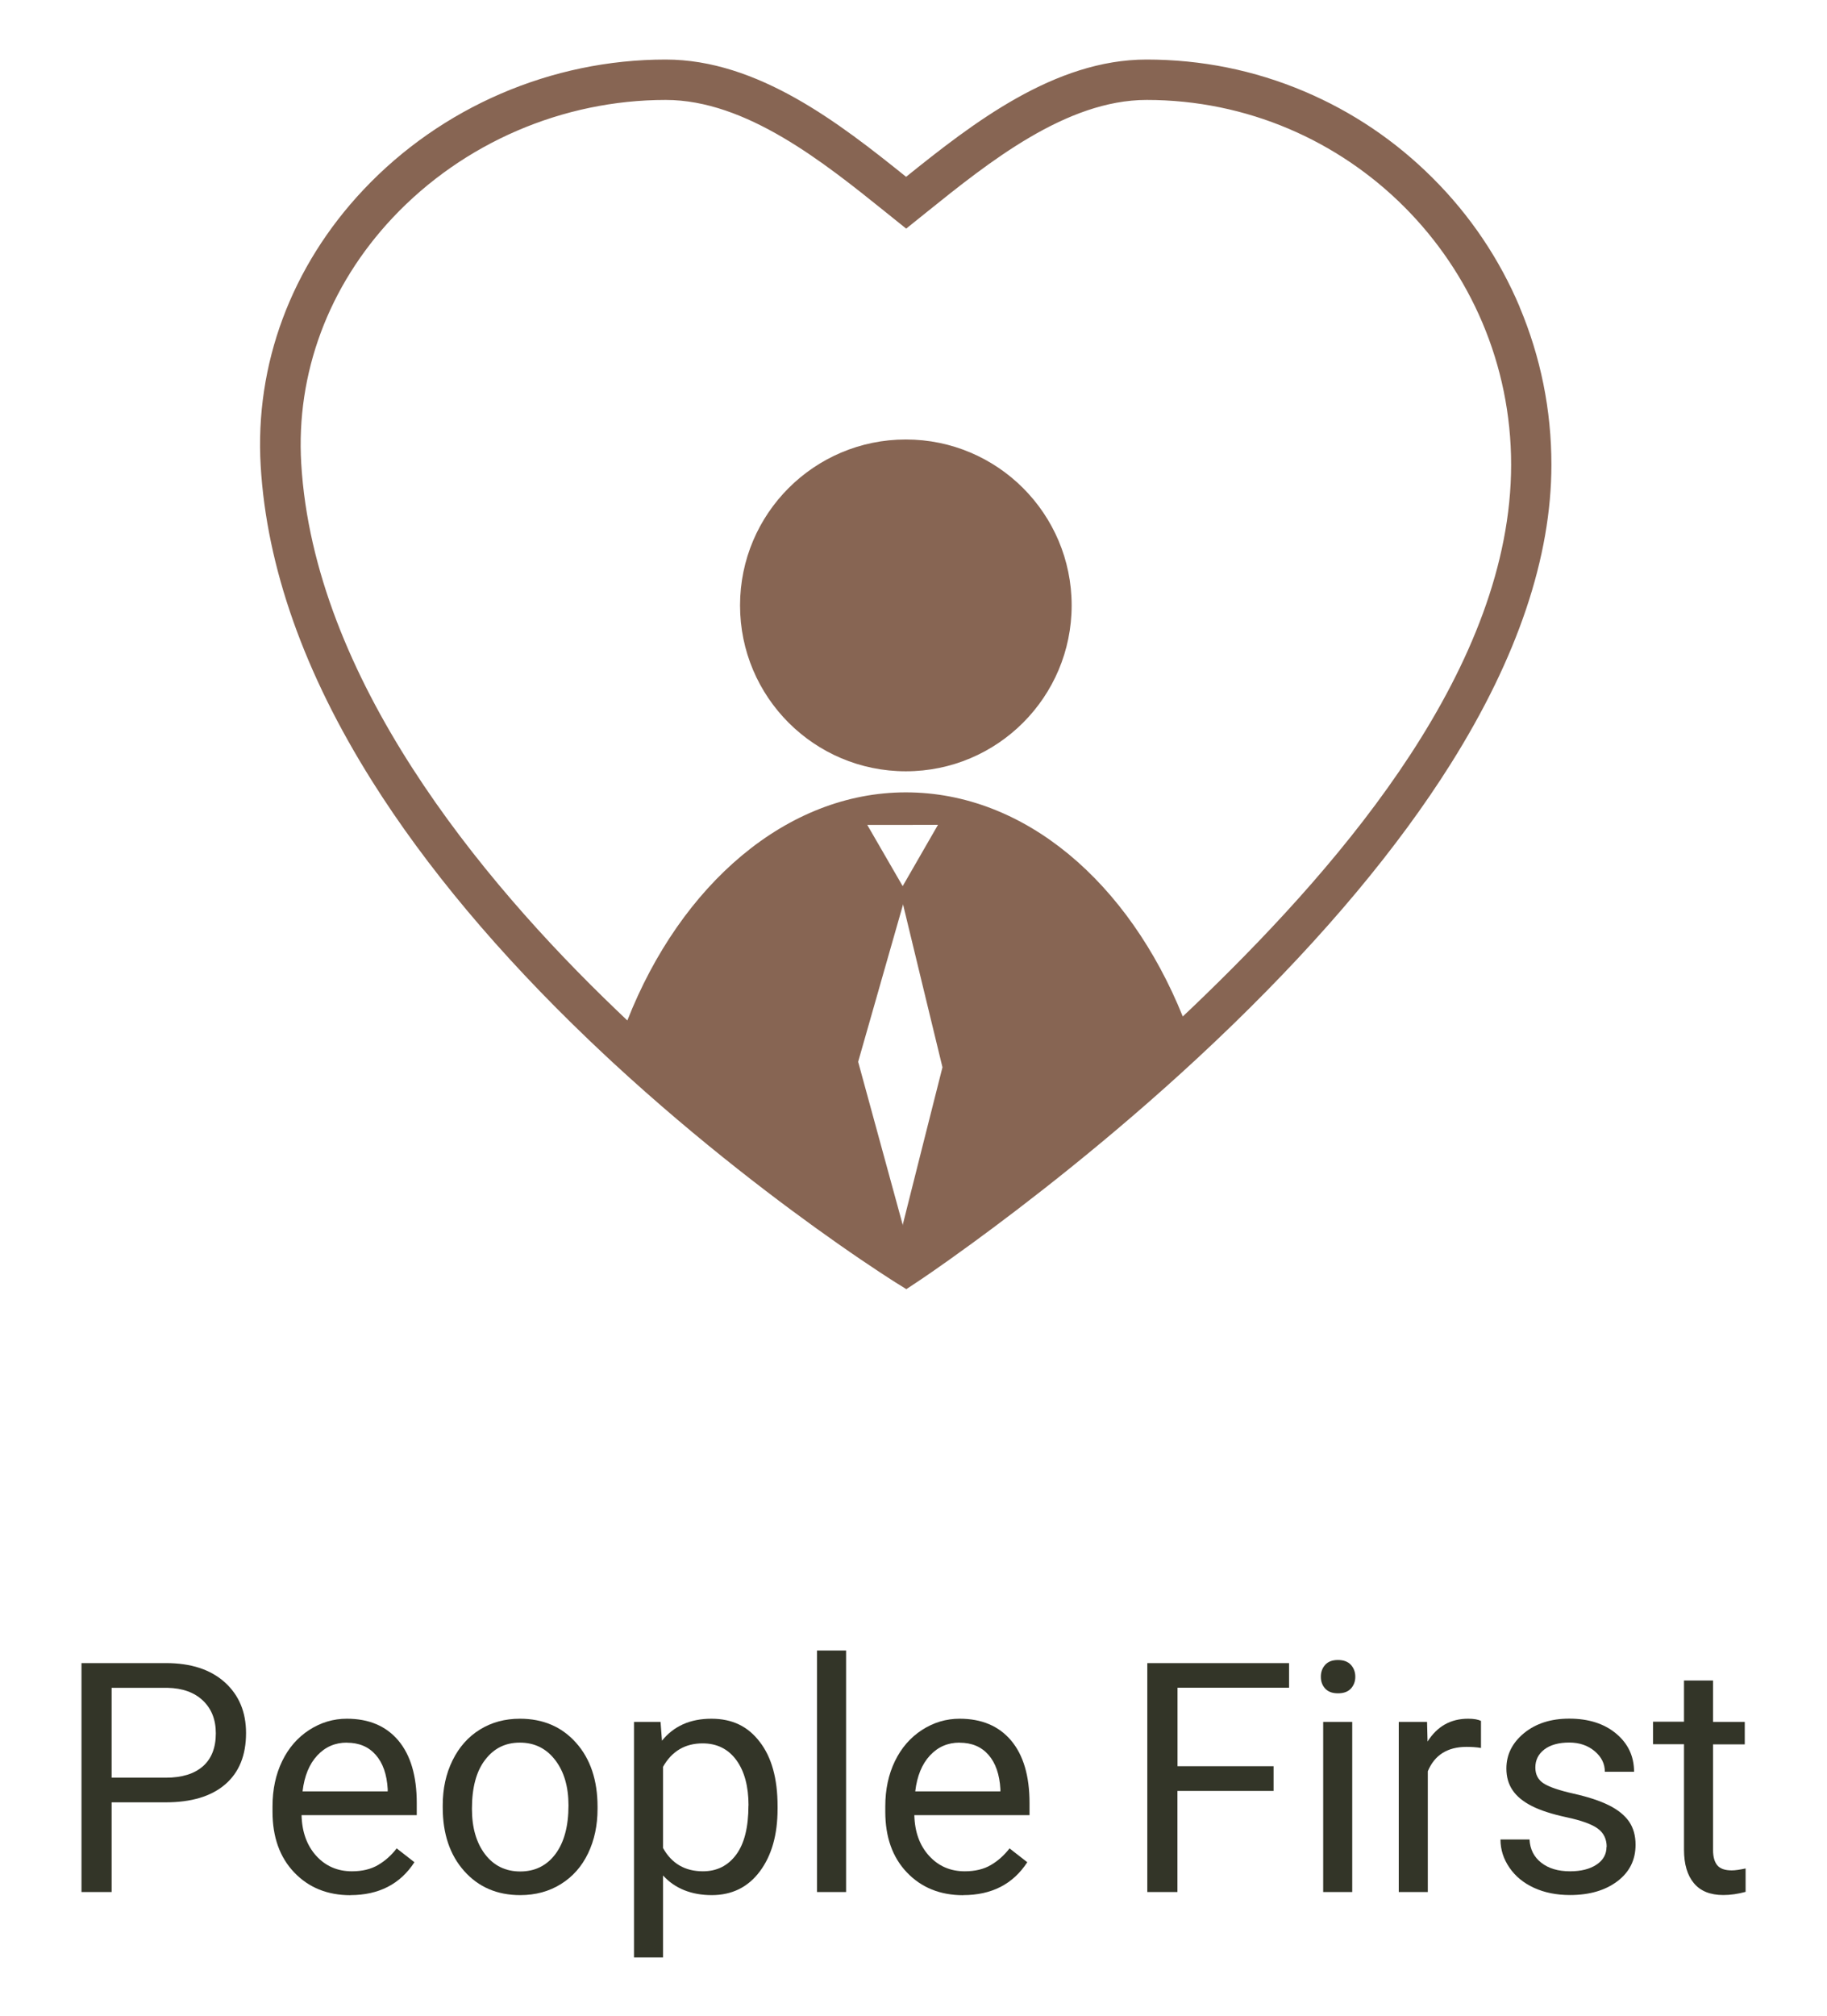 <svg xmlns="http://www.w3.org/2000/svg" id="Warstwa_1" viewBox="0 0 219.5 242.04"><defs><style>      .cls-1 {        fill: #876553;      }      .cls-2 {        fill: #fff;        opacity: 0;      }      .cls-3 {        fill: #333528;      }    </style></defs><rect class="cls-2" width="219.5" height="242.04"></rect><g><g><path class="cls-3" d="M13.41,216.42v10.76h-3.62v-27.49h10.14c3.01,0,5.36.77,7.07,2.3,1.71,1.54,2.56,3.57,2.56,6.1,0,2.67-.83,4.72-2.5,6.16-1.67,1.44-4.06,2.16-7.17,2.16h-6.48ZM13.41,213.45h6.51c1.94,0,3.42-.46,4.46-1.37,1.03-.91,1.55-2.23,1.55-3.96,0-1.64-.52-2.95-1.55-3.93s-2.45-1.49-4.25-1.53h-6.72v10.8Z"></path><path class="cls-3" d="M42.11,227.56c-2.77,0-5.02-.91-6.76-2.73-1.74-1.82-2.61-4.25-2.61-7.3v-.64c0-2.03.39-3.84,1.16-5.43s1.86-2.84,3.25-3.74c1.39-.9,2.9-1.35,4.52-1.35,2.66,0,4.72.88,6.19,2.62,1.47,1.75,2.21,4.25,2.21,7.51v1.45h-13.84c.05,2.01.64,3.64,1.76,4.88,1.13,1.24,2.56,1.86,4.29,1.86,1.23,0,2.28-.25,3.13-.75.86-.5,1.61-1.17,2.25-2l2.13,1.66c-1.71,2.63-4.28,3.95-7.7,3.95ZM41.67,209.24c-1.41,0-2.59.51-3.55,1.54-.96,1.03-1.55,2.46-1.77,4.31h10.23v-.26c-.1-1.77-.58-3.15-1.44-4.12-.86-.98-2.01-1.46-3.47-1.46Z"></path><path class="cls-3" d="M53.19,216.77c0-2,.39-3.8,1.18-5.4.79-1.6,1.88-2.83,3.29-3.7s3-1.3,4.8-1.3c2.78,0,5.03.96,6.75,2.89,1.72,1.93,2.58,4.49,2.58,7.68v.25c0,1.99-.38,3.77-1.14,5.35-.76,1.58-1.85,2.81-3.27,3.69-1.42.88-3.04,1.32-4.88,1.32-2.77,0-5.01-.96-6.73-2.89s-2.58-4.47-2.58-7.65v-.25ZM56.7,217.19c0,2.27.53,4.08,1.58,5.46,1.05,1.37,2.46,2.06,4.22,2.06s3.18-.69,4.23-2.09c1.04-1.39,1.57-3.34,1.57-5.84,0-2.24-.53-4.06-1.6-5.45s-2.48-2.09-4.24-2.09-3.12.69-4.17,2.06c-1.06,1.37-1.59,3.33-1.59,5.89Z"></path><path class="cls-3" d="M93.42,217.19c0,3.11-.71,5.61-2.13,7.51-1.42,1.9-3.35,2.85-5.78,2.85s-4.43-.79-5.85-2.36v9.84h-3.49v-28.28h3.19l.17,2.26c1.42-1.76,3.4-2.64,5.93-2.64s4.4.92,5.82,2.78c1.43,1.85,2.14,4.42,2.14,7.72v.32ZM89.93,216.79c0-2.3-.49-4.12-1.47-5.46-.98-1.33-2.33-2-4.04-2-2.11,0-3.7.94-4.76,2.81v9.76c1.04,1.86,2.64,2.79,4.79,2.79,1.67,0,3-.66,3.99-1.99.99-1.33,1.48-3.3,1.48-5.92Z"></path><path class="cls-3" d="M101.65,227.18h-3.49v-29h3.49v29Z"></path><path class="cls-3" d="M115.72,227.56c-2.77,0-5.02-.91-6.76-2.73-1.74-1.82-2.6-4.25-2.6-7.3v-.64c0-2.03.39-3.84,1.16-5.43.77-1.59,1.86-2.84,3.25-3.74,1.39-.9,2.9-1.35,4.52-1.35,2.66,0,4.72.88,6.19,2.62,1.47,1.75,2.21,4.25,2.21,7.51v1.45h-13.84c.05,2.01.64,3.64,1.77,4.88,1.13,1.24,2.56,1.86,4.29,1.86,1.23,0,2.28-.25,3.13-.75.86-.5,1.6-1.17,2.25-2l2.13,1.66c-1.71,2.63-4.28,3.95-7.7,3.95ZM115.28,209.24c-1.41,0-2.59.51-3.55,1.54-.96,1.03-1.55,2.46-1.77,4.31h10.23v-.26c-.1-1.77-.58-3.15-1.43-4.12-.86-.98-2.01-1.46-3.47-1.46Z"></path><path class="cls-3" d="M153,215.04h-11.54v12.14h-3.62v-27.49h17.03v2.96h-13.4v9.42h11.54v2.96Z"></path><path class="cls-3" d="M158.69,201.33c0-.57.17-1.04.52-1.43.35-.39.86-.58,1.54-.58s1.2.2,1.55.58c.35.39.53.87.53,1.43s-.18,1.04-.53,1.42-.87.57-1.55.57-1.19-.19-1.54-.57c-.35-.38-.52-.85-.52-1.42ZM162.46,227.18h-3.49v-20.43h3.49v20.43Z"></path><path class="cls-3" d="M177.92,209.88c-.53-.09-1.1-.13-1.72-.13-2.29,0-3.85.98-4.66,2.93v14.5h-3.49v-20.43h3.4l.06,2.36c1.15-1.82,2.77-2.74,4.87-2.74.68,0,1.2.09,1.55.26v3.25Z"></path><path class="cls-3" d="M193.03,221.76c0-.94-.36-1.68-1.07-2.2-.71-.52-1.95-.97-3.72-1.35-1.77-.38-3.17-.83-4.21-1.36-1.04-.53-1.81-1.16-2.3-1.89-.5-.73-.75-1.6-.75-2.61,0-1.67.71-3.09,2.12-4.25,1.42-1.16,3.23-1.74,5.43-1.74,2.32,0,4.2.6,5.63,1.79,1.44,1.2,2.16,2.73,2.16,4.59h-3.51c0-.96-.4-1.78-1.22-2.47s-1.83-1.04-3.07-1.04-2.26.28-2.98.83-1.08,1.28-1.08,2.17c0,.84.33,1.48,1,1.91.67.43,1.87.84,3.61,1.23,1.74.39,3.16.86,4.24,1.4s1.88,1.19,2.41,1.95c.52.76.78,1.69.78,2.78,0,1.83-.73,3.29-2.19,4.39-1.46,1.1-3.36,1.65-5.68,1.65-1.64,0-3.08-.29-4.34-.87-1.26-.58-2.24-1.39-2.95-2.43-.71-1.04-1.07-2.16-1.07-3.37h3.49c.06,1.17.53,2.1,1.41,2.79s2.03,1.03,3.46,1.03c1.32,0,2.38-.27,3.18-.8s1.2-1.25,1.2-2.14Z"></path><path class="cls-3" d="M205.81,201.8v4.95h3.81v2.7h-3.81v12.68c0,.82.17,1.43.51,1.84.34.41.92.61,1.74.61.4,0,.96-.08,1.66-.23v2.81c-.92.25-1.81.38-2.68.38-1.56,0-2.74-.47-3.53-1.42-.79-.94-1.19-2.28-1.19-4.02v-12.67h-3.72v-2.7h3.72v-4.95h3.49Z"></path></g><g><circle class="cls-1" cx="108.83" cy="72.69" r="19.92"></circle><path class="cls-1" d="M182.58,36.86c-2.45-5.79-5.96-11-10.43-15.46-4.47-4.47-9.67-7.98-15.46-10.43-6-2.54-12.37-3.82-18.94-3.82-11.09,0-20.92,7.68-28.89,14.08-7.97-6.4-17.8-14.08-28.89-14.08-13.71,0-26.95,5.7-36.32,15.65-8.67,9.2-13.05,20.97-12.33,33.15.72,12.14,5.22,24.87,13.39,37.85,6.46,10.27,15.23,20.73,26.05,31.08.96.91,1.91,1.81,2.86,2.69,10.44,9.64,20.54,17.2,26.97,21.71,4.26,2.99,6.91,4.64,6.98,4.69l1.32.82,1.3-.86c.07-.04,2.57-1.7,6.61-4.65,6.35-4.63,16.52-12.45,27.06-22.22,1.41-1.31,2.83-2.65,4.24-4.02,11.04-10.71,19.85-21.24,26.18-31.3,8.04-12.77,12.11-24.86,12.11-35.94,0-6.57-1.29-12.94-3.82-18.94ZM105.8,118.03l2.68-9.37v-.12s.02.06.02.06v-.02s0,.04,0,.04l2.35,9.72,2.38,9.81-2.4,9.49-2.37,9.41v.02s0,0,0,0l-.02.08v-.14s-2.66-9.72-2.66-9.72l-2.68-9.8,2.7-9.45ZM104.19,99.05h4.25s4.25-.01,4.25-.01l-2.12,3.68-2.12,3.68-2.13-3.68-2.13-3.68ZM144.78,119.49c-.89.87-1.79,1.72-2.68,2.56-6.48-16.05-18.95-26.91-33.27-26.91s-27.04,11.08-33.46,27.39c-.43-.41-.87-.82-1.3-1.24-16.44-15.74-36.36-39.91-37.88-65.64-.64-10.83,3.27-21.31,11.01-29.53,8.46-8.97,20.41-14.12,32.78-14.12,9.66,0,18.97,7.48,26.45,13.49.31.25.62.5.92.74l1.52,1.22,1.52-1.22c.3-.24.61-.49.92-.74,7.48-6.01,16.79-13.49,26.45-13.49,24.15,0,43.79,19.64,43.79,43.79s-19.99,47.42-36.76,63.69Z"></path></g></g></svg>